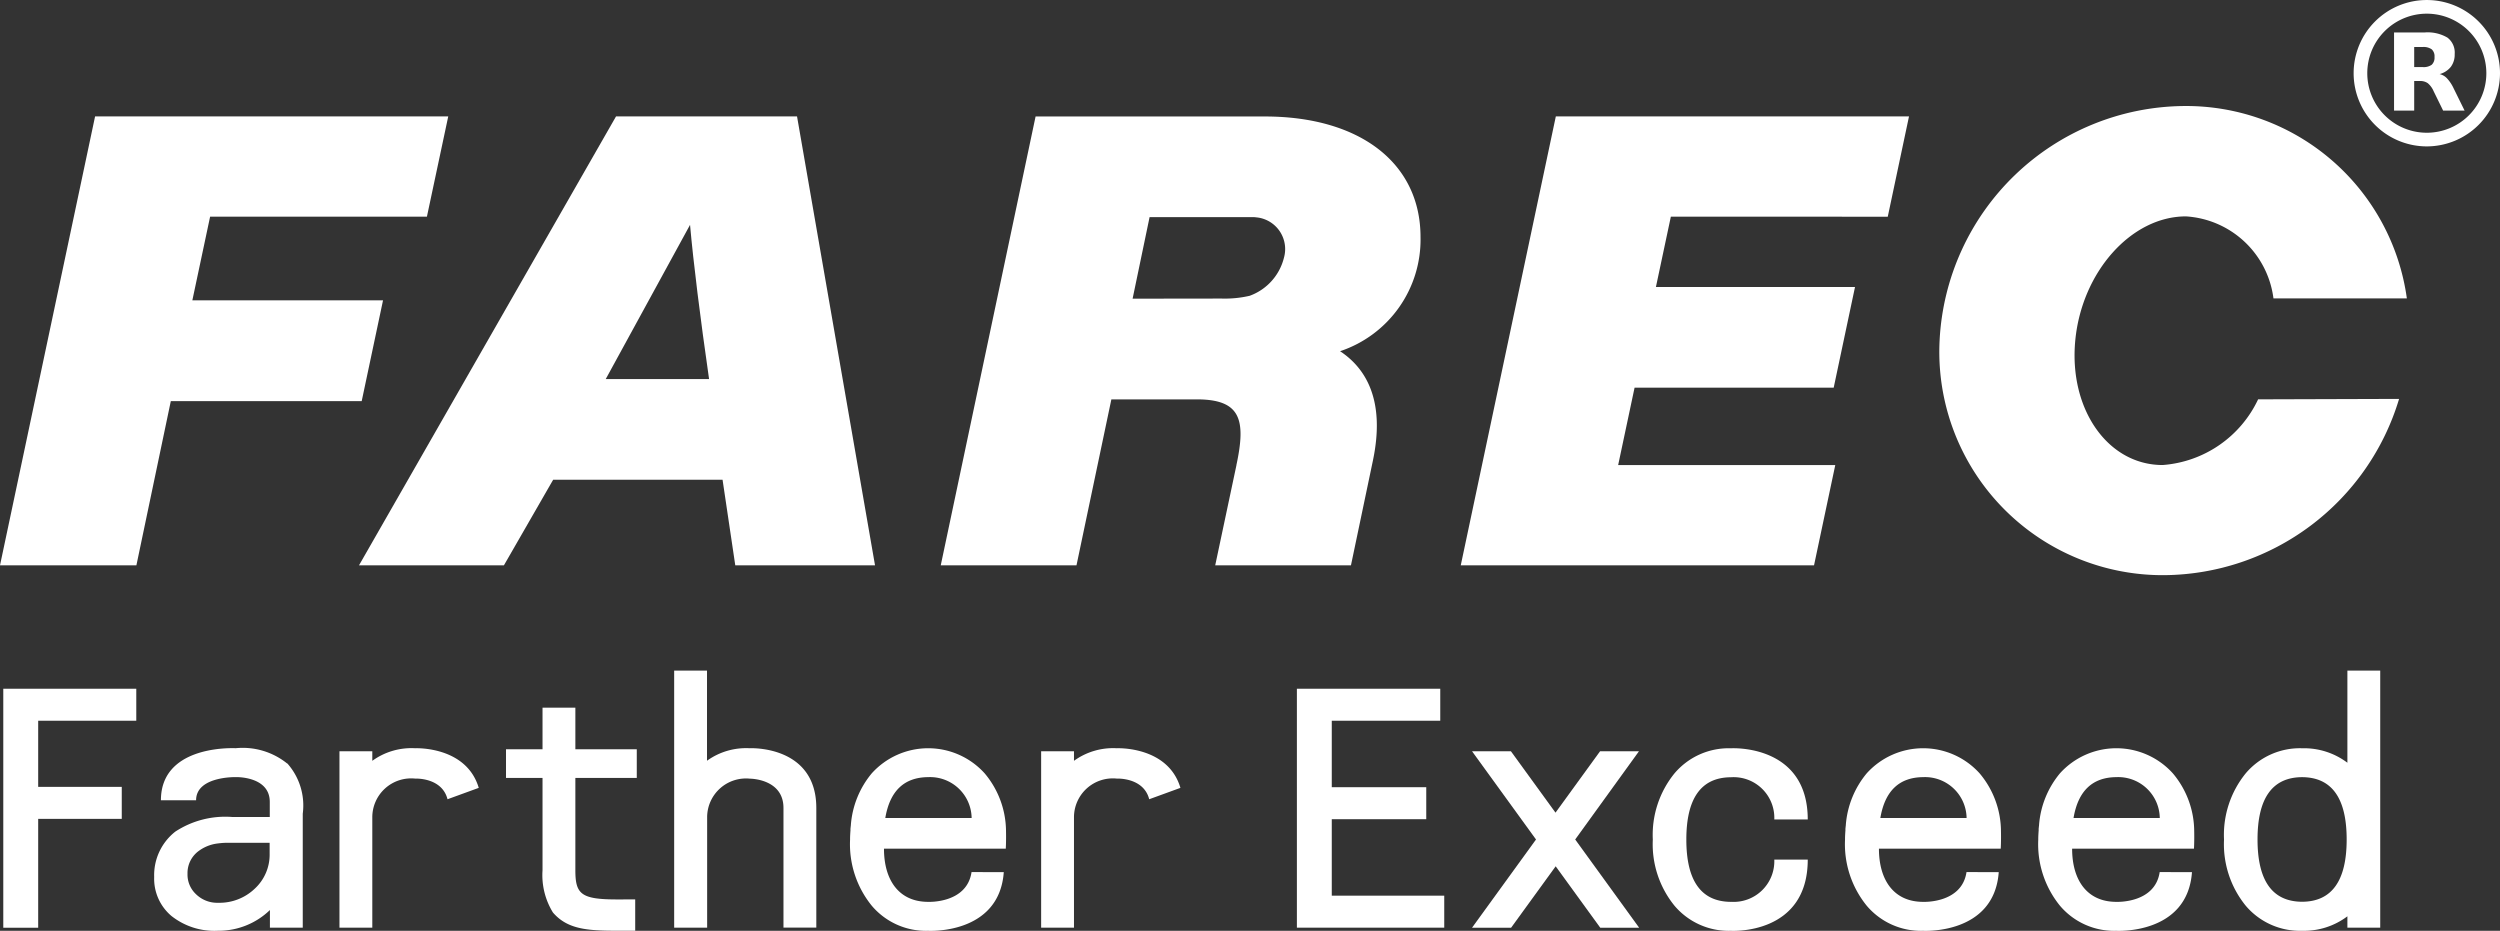 <svg id="グループ_201364" data-name="グループ 201364" xmlns="http://www.w3.org/2000/svg" width="106.58" height="39.683" viewBox="0 0 106.58 39.683">
  <rect x="0" y="0" width="106.58" height="39.683" fill="#333333" stroke="none"/>
  <path id="パス_15279" data-name="パス 15279" d="M407.351,6.241a3.12,3.12,0,1,1,3.12-3.12,3.124,3.124,0,0,1-3.12,3.12m0-5.658a2.538,2.538,0,1,0,2.538,2.538A2.54,2.54,0,0,0,407.351.583m-.176,2.277a.589.589,0,0,0,.386-.1.411.411,0,0,0,.118-.33.4.4,0,0,0-.118-.326.6.6,0,0,0-.386-.1h-.362V2.86h.362m-.362.594V4.715h-.859V1.383h1.313a1.667,1.667,0,0,1,.964.221.8.8,0,0,1,.308.7.872.872,0,0,1-.161.542.918.918,0,0,1-.48.313.628.628,0,0,1,.315.183,1.648,1.648,0,0,1,.283.428l.466.946h-.915l-.406-.828a.91.91,0,0,0-.25-.342.554.554,0,0,0-.335-.092h-.243" transform="translate(-303.891)" fill="#fff"/>
  <path id="パス_15280" data-name="パス 15280" d="M16.329,27.844H8.2l.757-3.567H18.2L19.11,20H4.054L0,39.14H5.815l1.467-7H15.42Z" transform="translate(0 -15.039)" fill="#fff"/>
  <path id="パス_15281" data-name="パス 15281" d="M77.7,39.139h5.958L80.333,20H72.617L61.659,39.139h6.178l2.1-3.65h7.221ZM75.772,24.624c.142,1.608.433,3.948.811,6.574H72.178Z" transform="translate(-46.354 -15.038)" fill="#fff"/>
  <path id="パス_15282" data-name="パス 15282" d="M346.676,30.743a4.9,4.9,0,0,1-4.07,2.8c-2.332,0-4-2.371-3.726-5.3s2.387-5.3,4.719-5.3a4.014,4.014,0,0,1,3.731,3.495h5.687a9.5,9.5,0,0,0-9.5-8.2,10.524,10.524,0,0,0-10.42,10,9.52,9.52,0,0,0,9.589,10,10.544,10.544,0,0,0,10-7.514Z" transform="translate(-250.408 -13.718)" fill="#fff"/>
  <path id="パス_15283" data-name="パス 15283" d="M2.054,119.654v2.82H5.617v1.364H2.054v4.64H.566V118.291h5.67v1.363Z" transform="translate(-0.426 -88.928)" fill="#fff"/>
  <path id="パス_15284" data-name="パス 15284" d="M118.984,118.482h0a2.847,2.847,0,0,0-1.823.533v-3.844h-1.4v3.439h0v7.521h1.406V121.4a1.657,1.657,0,0,1,1.826-1.621s1.428,0,1.428,1.249v5.1h1.4v-5.1c0-2.682-2.83-2.547-2.83-2.547" transform="translate(-87.02 -86.583)" fill="#fff"/>
  <path id="パス_15285" data-name="パス 15285" d="M224.226,119.654v2.835h4.028v1.363h-4.028v3.261h4.795v1.364h-6.282V118.291h6.112v1.363Z" transform="translate(-167.45 -88.928)" fill="#fff"/>
  <path id="パス_15286" data-name="パス 15286" d="M269.084,24.277,269.99,20H254.933L250.88,39.139h15.061l.905-4.273H257.59l.7-3.3h8.489l.909-4.292H259.2l.637-3Z" transform="translate(-188.605 -15.038)" fill="#fff"/>
  <path id="パス_15287" data-name="パス 15287" d="M259.95,129.027h-1.658l-1.9,2.617-1.9-2.617h-1.658l2.727,3.761-2.727,3.761H254.5l1.9-2.618,1.9,2.618h1.658l-2.726-3.761Z" transform="translate(-190.078 -96.999)" fill="#fff"/>
  <path id="パス_15288" data-name="パス 15288" d="M387.232,115.171V119.1a3.073,3.073,0,0,0-1.929-.617,3.024,3.024,0,0,0-2.409,1.073,4.158,4.158,0,0,0-.922,2.808v.019a4.158,4.158,0,0,0,.922,2.808,3.024,3.024,0,0,0,2.409,1.073,3.074,3.074,0,0,0,1.929-.617v.485h1.4V115.171Zm-.031,7.2q0,2.646-1.9,2.656-1.9-.011-1.9-2.656v0q0-2.646,1.9-2.656,1.9.011,1.9,2.656Z" transform="translate(-287.158 -86.583)" fill="#fff"/>
  <path id="パス_15289" data-name="パス 15289" d="M287.193,135.053q-1.9-.011-1.9-2.656v0q0-2.646,1.9-2.656a1.735,1.735,0,0,1,1.85,1.8h1.426c0-3.233-3.275-3.035-3.275-3.035a3.024,3.024,0,0,0-2.409,1.073,4.156,4.156,0,0,0-.922,2.808v.019a4.156,4.156,0,0,0,.922,2.808,3.024,3.024,0,0,0,2.409,1.073s3.275.2,3.275-3.036h-1.426a1.735,1.735,0,0,1-1.85,1.8" transform="translate(-213.401 -96.605)" fill="#fff"/>
  <line id="線_1" data-name="線 1" transform="translate(17.838 31.9)" fill="#302d2c"/>
  <path id="パス_15290" data-name="パス 15290" d="M91.636,129.714c-1.542,0-1.779-.229-1.779-1.244v-3.935h2.618v-1.224H89.857v-1.774h-1.4v1.774H86.9v1.224h1.557v3.935a3.038,3.038,0,0,0,.443,1.8c.615.715,1.458.778,2.738.778h.77v-1.335Z" transform="translate(-65.328 -91.369)" fill="#fff"/>
  <path id="パス_15291" data-name="パス 15291" d="M32.11,129.147a3.022,3.022,0,0,0-2.177-.651l-.048,0c-.334-.009-3.154-.04-3.154,2.221h1.5c0-1.032,1.7-.987,1.7-.987s1.441-.043,1.441,1.057v.643h-1.6a3.881,3.881,0,0,0-2.428.624,2.36,2.36,0,0,0-.9,1.933,2.075,2.075,0,0,0,.74,1.666,2.947,2.947,0,0,0,1.971.627,3.149,3.149,0,0,0,2.223-.883v.751h1.4v-4.857a2.7,2.7,0,0,0-.658-2.145M31.366,133a1.972,1.972,0,0,1-.635,1.487,2.174,2.174,0,0,1-1.557.6,1.29,1.29,0,0,1-.941-.36,1.144,1.144,0,0,1-.368-.875,1.165,1.165,0,0,1,.461-.961,1.7,1.7,0,0,1,.808-.33c.042-.006.087-.011.135-.016.073-.007.148-.013.226-.014l.131,0h1.74Z" transform="translate(-19.871 -96.6)" fill="#fff"/>
  <path id="パス_15292" data-name="パス 15292" d="M173.274,39.139h5.787l.931-4.442.005-.024c.542-2.583-.312-3.944-1.4-4.662a5.018,5.018,0,0,0,3.43-4.864c0-3.168-2.6-5.143-6.634-5.143h-9.777l-4.043,19.136h5.787l1.487-7.076h3.638c1.876,0,2.109.86,1.693,2.8l0,.011Zm-3.522-11.368.724-3.477h4.284l.133,0c.049,0,.107.007.169.015h.01c.048.007.1.015.146.027h0a1.358,1.358,0,0,1,.986,1.691,2.318,2.318,0,0,1-1.461,1.621,4.679,4.679,0,0,1-1.2.118Z" transform="translate(-121.467 -15.038)" fill="#fff"/>
  <path id="パス_15293" data-name="パス 15293" d="M322.057,133.79c-.2,1.347-1.848,1.27-1.848,1.27-1.246,0-1.885-.922-1.885-2.268h5.192s.02-.292.01-.768a3.852,3.852,0,0,0-.908-2.44,3.241,3.241,0,0,0-4.818,0,3.9,3.9,0,0,0-.887,2.186c0,.032-.007.065-.01.1s-.008.071-.011.107h.006c-.01.137-.02.273-.02.417v.019a4.157,4.157,0,0,0,.922,2.808,3.024,3.024,0,0,0,2.409,1.073s3.029.176,3.222-2.5Zm-1.848-4.047a1.772,1.772,0,0,1,1.852,1.741h-3.677q.294-1.73,1.825-1.741" transform="translate(-238.221 -96.612)" fill="#fff"/>
  <path id="パス_15294" data-name="パス 15294" d="M151.177,133.79c-.2,1.347-1.848,1.27-1.848,1.27-1.246,0-1.885-.922-1.885-2.268h5.192s.02-.292.01-.768a3.853,3.853,0,0,0-.908-2.44,3.241,3.241,0,0,0-4.818,0,3.9,3.9,0,0,0-.887,2.186c0,.032-.007.065-.01.1s-.008.071-.011.107h.006c-.01.137-.02.273-.02.417v.019a4.157,4.157,0,0,0,.922,2.808,3.024,3.024,0,0,0,2.409,1.073s3.029.176,3.222-2.5Zm-1.848-4.047a1.772,1.772,0,0,1,1.852,1.741H147.5q.294-1.73,1.825-1.741" transform="translate(-109.758 -96.612)" fill="#fff"/>
  <path id="パス_15295" data-name="パス 15295" d="M355.239,133.79c-.2,1.347-1.848,1.27-1.848,1.27-1.246,0-1.885-.922-1.885-2.268H356.7s.02-.292.01-.768a3.853,3.853,0,0,0-.908-2.44,3.241,3.241,0,0,0-4.818,0,3.9,3.9,0,0,0-.887,2.186c0,.032-.007.065-.01.1s-.008.071-.011.107h.006c-.01.137-.02.273-.02.417v.019a4.156,4.156,0,0,0,.922,2.808,3.024,3.024,0,0,0,2.409,1.073s3.029.176,3.222-2.5Zm-1.848-4.047a1.772,1.772,0,0,1,1.852,1.741h-3.677q.294-1.73,1.825-1.741" transform="translate(-263.167 -96.612)" fill="#fff"/>
  <path id="パス_15296" data-name="パス 15296" d="M62.891,130.683l1.333-.486c-.532-1.791-2.711-1.689-2.711-1.689h0a2.844,2.844,0,0,0-1.827.536v-.408h-1.4v7.521h1.4l0-4.7a1.657,1.657,0,0,1,1.828-1.655s1.136-.058,1.378.877" transform="translate(-43.814 -96.609)" fill="#fff"/>
  <path id="パス_15297" data-name="パス 15297" d="M183.4,130.683l1.333-.486c-.532-1.791-2.711-1.689-2.711-1.689h0a2.844,2.844,0,0,0-1.827.536v-.408h-1.4v7.521h1.4l0-4.7a1.657,1.657,0,0,1,1.828-1.655s1.136-.058,1.378.877" transform="translate(-134.409 -96.609)" fill="#fff"/>
</svg>
